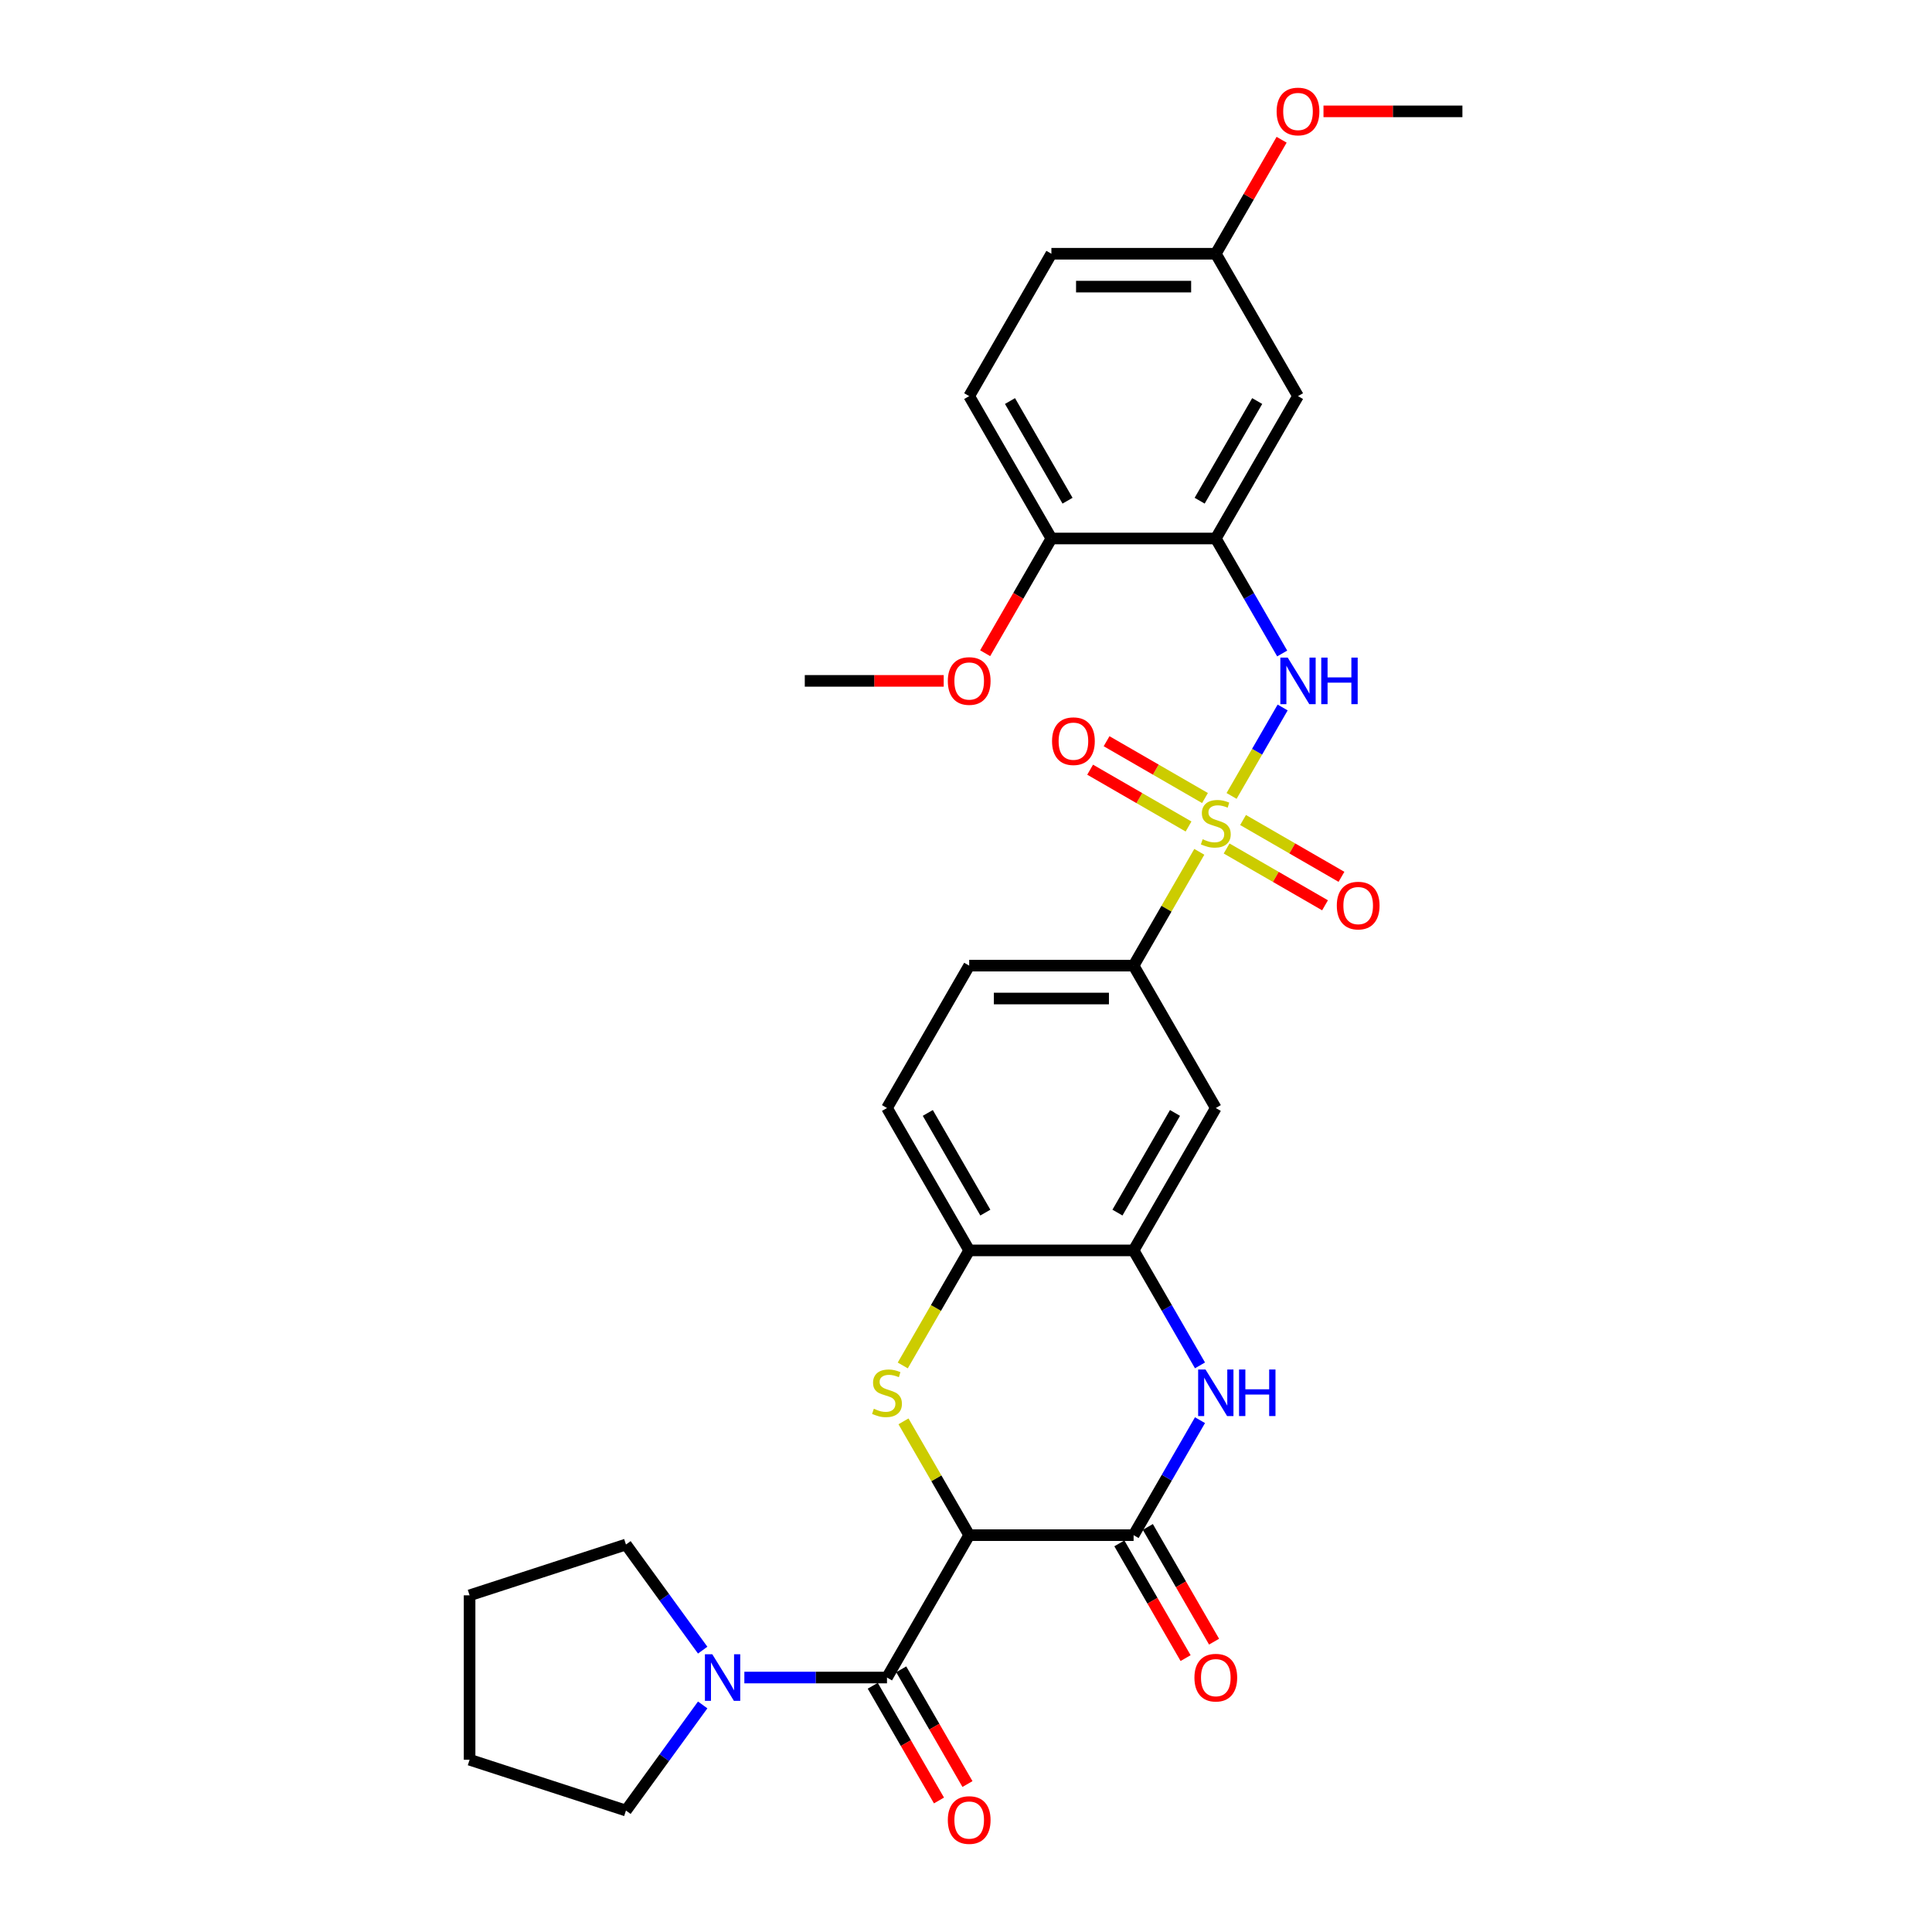 <?xml version='1.0' encoding='iso-8859-1'?>
<svg version='1.1' baseProfile='full'
              xmlns='http://www.w3.org/2000/svg'
                      xmlns:rdkit='http://www.rdkit.org/xml'
                      xmlns:xlink='http://www.w3.org/1999/xlink'
                  xml:space='preserve'
width='1000px' height='1000px' viewBox='0 0 1000 1000'>
<!-- END OF HEADER -->
<rect style='opacity:1.0;fill:#FFFFFF;stroke:none' width='1000' height='1000' x='0' y='0'> </rect>
<path class='bond-5' d='M 637.462,411.974 L 650.679,389.083' style='fill:none;fill-rule:evenodd;stroke:#CCCC00;stroke-width:6px;stroke-linecap:butt;stroke-linejoin:miter;stroke-opacity:1' />
<path class='bond-5' d='M 650.679,389.083 L 663.896,366.191' style='fill:none;fill-rule:evenodd;stroke:#0000FF;stroke-width:6px;stroke-linecap:butt;stroke-linejoin:miter;stroke-opacity:1' />
<path class='bond-8' d='M 620.758,440.907 L 603.753,470.36' style='fill:none;fill-rule:evenodd;stroke:#CCCC00;stroke-width:6px;stroke-linecap:butt;stroke-linejoin:miter;stroke-opacity:1' />
<path class='bond-8' d='M 603.753,470.36 L 586.749,499.813' style='fill:none;fill-rule:evenodd;stroke:#000000;stroke-width:6px;stroke-linecap:butt;stroke-linejoin:miter;stroke-opacity:1' />
<path class='bond-13' d='M 634.896,439.176 L 660.364,453.88' style='fill:none;fill-rule:evenodd;stroke:#CCCC00;stroke-width:6px;stroke-linecap:butt;stroke-linejoin:miter;stroke-opacity:1' />
<path class='bond-13' d='M 660.364,453.88 L 685.832,468.584' style='fill:none;fill-rule:evenodd;stroke:#FF0000;stroke-width:6px;stroke-linecap:butt;stroke-linejoin:miter;stroke-opacity:1' />
<path class='bond-13' d='M 643.406,424.437 L 668.874,439.141' style='fill:none;fill-rule:evenodd;stroke:#CCCC00;stroke-width:6px;stroke-linecap:butt;stroke-linejoin:miter;stroke-opacity:1' />
<path class='bond-13' d='M 668.874,439.141 L 694.342,453.845' style='fill:none;fill-rule:evenodd;stroke:#FF0000;stroke-width:6px;stroke-linecap:butt;stroke-linejoin:miter;stroke-opacity:1' />
<path class='bond-14' d='M 623.698,413.059 L 598.23,398.355' style='fill:none;fill-rule:evenodd;stroke:#CCCC00;stroke-width:6px;stroke-linecap:butt;stroke-linejoin:miter;stroke-opacity:1' />
<path class='bond-14' d='M 598.23,398.355 L 572.762,383.651' style='fill:none;fill-rule:evenodd;stroke:#FF0000;stroke-width:6px;stroke-linecap:butt;stroke-linejoin:miter;stroke-opacity:1' />
<path class='bond-14' d='M 615.188,427.798 L 589.72,413.094' style='fill:none;fill-rule:evenodd;stroke:#CCCC00;stroke-width:6px;stroke-linecap:butt;stroke-linejoin:miter;stroke-opacity:1' />
<path class='bond-14' d='M 589.72,413.094 L 564.252,398.39' style='fill:none;fill-rule:evenodd;stroke:#FF0000;stroke-width:6px;stroke-linecap:butt;stroke-linejoin:miter;stroke-opacity:1' />
<path class='bond-0' d='M 501.653,794.594 L 484.648,765.142' style='fill:none;fill-rule:evenodd;stroke:#000000;stroke-width:6px;stroke-linecap:butt;stroke-linejoin:miter;stroke-opacity:1' />
<path class='bond-0' d='M 484.648,765.142 L 467.643,735.689' style='fill:none;fill-rule:evenodd;stroke:#CCCC00;stroke-width:6px;stroke-linecap:butt;stroke-linejoin:miter;stroke-opacity:1' />
<path class='bond-3' d='M 501.653,794.594 L 459.105,868.29' style='fill:none;fill-rule:evenodd;stroke:#000000;stroke-width:6px;stroke-linecap:butt;stroke-linejoin:miter;stroke-opacity:1' />
<path class='bond-32' d='M 501.653,794.594 L 586.749,794.594' style='fill:none;fill-rule:evenodd;stroke:#000000;stroke-width:6px;stroke-linecap:butt;stroke-linejoin:miter;stroke-opacity:1' />
<path class='bond-1' d='M 467.27,706.756 L 484.461,676.98' style='fill:none;fill-rule:evenodd;stroke:#CCCC00;stroke-width:6px;stroke-linecap:butt;stroke-linejoin:miter;stroke-opacity:1' />
<path class='bond-1' d='M 484.461,676.98 L 501.653,647.204' style='fill:none;fill-rule:evenodd;stroke:#000000;stroke-width:6px;stroke-linecap:butt;stroke-linejoin:miter;stroke-opacity:1' />
<path class='bond-2' d='M 586.749,794.594 L 603.93,764.835' style='fill:none;fill-rule:evenodd;stroke:#000000;stroke-width:6px;stroke-linecap:butt;stroke-linejoin:miter;stroke-opacity:1' />
<path class='bond-2' d='M 603.93,764.835 L 621.112,735.076' style='fill:none;fill-rule:evenodd;stroke:#0000FF;stroke-width:6px;stroke-linecap:butt;stroke-linejoin:miter;stroke-opacity:1' />
<path class='bond-16' d='M 579.379,798.849 L 596.521,828.54' style='fill:none;fill-rule:evenodd;stroke:#000000;stroke-width:6px;stroke-linecap:butt;stroke-linejoin:miter;stroke-opacity:1' />
<path class='bond-16' d='M 596.521,828.54 L 613.664,858.231' style='fill:none;fill-rule:evenodd;stroke:#FF0000;stroke-width:6px;stroke-linecap:butt;stroke-linejoin:miter;stroke-opacity:1' />
<path class='bond-16' d='M 594.118,790.34 L 611.26,820.031' style='fill:none;fill-rule:evenodd;stroke:#000000;stroke-width:6px;stroke-linecap:butt;stroke-linejoin:miter;stroke-opacity:1' />
<path class='bond-16' d='M 611.26,820.031 L 628.403,849.722' style='fill:none;fill-rule:evenodd;stroke:#FF0000;stroke-width:6px;stroke-linecap:butt;stroke-linejoin:miter;stroke-opacity:1' />
<path class='bond-9' d='M 459.105,868.29 L 422.19,868.29' style='fill:none;fill-rule:evenodd;stroke:#000000;stroke-width:6px;stroke-linecap:butt;stroke-linejoin:miter;stroke-opacity:1' />
<path class='bond-9' d='M 422.19,868.29 L 385.275,868.29' style='fill:none;fill-rule:evenodd;stroke:#0000FF;stroke-width:6px;stroke-linecap:butt;stroke-linejoin:miter;stroke-opacity:1' />
<path class='bond-17' d='M 451.735,872.545 L 468.877,902.236' style='fill:none;fill-rule:evenodd;stroke:#000000;stroke-width:6px;stroke-linecap:butt;stroke-linejoin:miter;stroke-opacity:1' />
<path class='bond-17' d='M 468.877,902.236 L 486.019,931.927' style='fill:none;fill-rule:evenodd;stroke:#FF0000;stroke-width:6px;stroke-linecap:butt;stroke-linejoin:miter;stroke-opacity:1' />
<path class='bond-17' d='M 466.474,864.035 L 483.616,893.726' style='fill:none;fill-rule:evenodd;stroke:#000000;stroke-width:6px;stroke-linecap:butt;stroke-linejoin:miter;stroke-opacity:1' />
<path class='bond-17' d='M 483.616,893.726 L 500.758,923.417' style='fill:none;fill-rule:evenodd;stroke:#FF0000;stroke-width:6px;stroke-linecap:butt;stroke-linejoin:miter;stroke-opacity:1' />
<path class='bond-4' d='M 621.112,706.722 L 603.93,676.963' style='fill:none;fill-rule:evenodd;stroke:#0000FF;stroke-width:6px;stroke-linecap:butt;stroke-linejoin:miter;stroke-opacity:1' />
<path class='bond-4' d='M 603.93,676.963 L 586.749,647.204' style='fill:none;fill-rule:evenodd;stroke:#000000;stroke-width:6px;stroke-linecap:butt;stroke-linejoin:miter;stroke-opacity:1' />
<path class='bond-7' d='M 663.66,338.245 L 646.478,308.486' style='fill:none;fill-rule:evenodd;stroke:#0000FF;stroke-width:6px;stroke-linecap:butt;stroke-linejoin:miter;stroke-opacity:1' />
<path class='bond-7' d='M 646.478,308.486 L 629.297,278.727' style='fill:none;fill-rule:evenodd;stroke:#000000;stroke-width:6px;stroke-linecap:butt;stroke-linejoin:miter;stroke-opacity:1' />
<path class='bond-6' d='M 586.749,647.204 L 629.297,573.508' style='fill:none;fill-rule:evenodd;stroke:#000000;stroke-width:6px;stroke-linecap:butt;stroke-linejoin:miter;stroke-opacity:1' />
<path class='bond-6' d='M 578.392,627.64 L 608.176,576.053' style='fill:none;fill-rule:evenodd;stroke:#000000;stroke-width:6px;stroke-linecap:butt;stroke-linejoin:miter;stroke-opacity:1' />
<path class='bond-31' d='M 586.749,647.204 L 501.653,647.204' style='fill:none;fill-rule:evenodd;stroke:#000000;stroke-width:6px;stroke-linecap:butt;stroke-linejoin:miter;stroke-opacity:1' />
<path class='bond-12' d='M 629.297,278.727 L 671.845,205.031' style='fill:none;fill-rule:evenodd;stroke:#000000;stroke-width:6px;stroke-linecap:butt;stroke-linejoin:miter;stroke-opacity:1' />
<path class='bond-12' d='M 620.94,259.163 L 650.724,207.576' style='fill:none;fill-rule:evenodd;stroke:#000000;stroke-width:6px;stroke-linecap:butt;stroke-linejoin:miter;stroke-opacity:1' />
<path class='bond-15' d='M 629.297,278.727 L 544.201,278.727' style='fill:none;fill-rule:evenodd;stroke:#000000;stroke-width:6px;stroke-linecap:butt;stroke-linejoin:miter;stroke-opacity:1' />
<path class='bond-11' d='M 586.749,499.813 L 629.297,573.508' style='fill:none;fill-rule:evenodd;stroke:#000000;stroke-width:6px;stroke-linecap:butt;stroke-linejoin:miter;stroke-opacity:1' />
<path class='bond-18' d='M 586.749,499.813 L 501.653,499.813' style='fill:none;fill-rule:evenodd;stroke:#000000;stroke-width:6px;stroke-linecap:butt;stroke-linejoin:miter;stroke-opacity:1' />
<path class='bond-18' d='M 573.984,516.832 L 514.417,516.832' style='fill:none;fill-rule:evenodd;stroke:#000000;stroke-width:6px;stroke-linecap:butt;stroke-linejoin:miter;stroke-opacity:1' />
<path class='bond-24' d='M 363.708,882.467 L 343.849,909.8' style='fill:none;fill-rule:evenodd;stroke:#0000FF;stroke-width:6px;stroke-linecap:butt;stroke-linejoin:miter;stroke-opacity:1' />
<path class='bond-24' d='M 343.849,909.8 L 323.99,937.134' style='fill:none;fill-rule:evenodd;stroke:#000000;stroke-width:6px;stroke-linecap:butt;stroke-linejoin:miter;stroke-opacity:1' />
<path class='bond-25' d='M 363.708,854.113 L 343.849,826.779' style='fill:none;fill-rule:evenodd;stroke:#0000FF;stroke-width:6px;stroke-linecap:butt;stroke-linejoin:miter;stroke-opacity:1' />
<path class='bond-25' d='M 343.849,826.779 L 323.99,799.446' style='fill:none;fill-rule:evenodd;stroke:#000000;stroke-width:6px;stroke-linecap:butt;stroke-linejoin:miter;stroke-opacity:1' />
<path class='bond-10' d='M 501.653,647.204 L 459.105,573.508' style='fill:none;fill-rule:evenodd;stroke:#000000;stroke-width:6px;stroke-linecap:butt;stroke-linejoin:miter;stroke-opacity:1' />
<path class='bond-10' d='M 510.01,627.64 L 480.226,576.053' style='fill:none;fill-rule:evenodd;stroke:#000000;stroke-width:6px;stroke-linecap:butt;stroke-linejoin:miter;stroke-opacity:1' />
<path class='bond-21' d='M 671.845,205.031 L 629.297,131.336' style='fill:none;fill-rule:evenodd;stroke:#000000;stroke-width:6px;stroke-linecap:butt;stroke-linejoin:miter;stroke-opacity:1' />
<path class='bond-20' d='M 544.201,278.727 L 501.653,205.031' style='fill:none;fill-rule:evenodd;stroke:#000000;stroke-width:6px;stroke-linecap:butt;stroke-linejoin:miter;stroke-opacity:1' />
<path class='bond-20' d='M 552.558,259.163 L 522.774,207.576' style='fill:none;fill-rule:evenodd;stroke:#000000;stroke-width:6px;stroke-linecap:butt;stroke-linejoin:miter;stroke-opacity:1' />
<path class='bond-23' d='M 544.201,278.727 L 527.059,308.418' style='fill:none;fill-rule:evenodd;stroke:#000000;stroke-width:6px;stroke-linecap:butt;stroke-linejoin:miter;stroke-opacity:1' />
<path class='bond-23' d='M 527.059,308.418 L 509.916,338.109' style='fill:none;fill-rule:evenodd;stroke:#FF0000;stroke-width:6px;stroke-linecap:butt;stroke-linejoin:miter;stroke-opacity:1' />
<path class='bond-19' d='M 501.653,499.813 L 459.105,573.508' style='fill:none;fill-rule:evenodd;stroke:#000000;stroke-width:6px;stroke-linecap:butt;stroke-linejoin:miter;stroke-opacity:1' />
<path class='bond-22' d='M 501.653,205.031 L 544.201,131.336' style='fill:none;fill-rule:evenodd;stroke:#000000;stroke-width:6px;stroke-linecap:butt;stroke-linejoin:miter;stroke-opacity:1' />
<path class='bond-26' d='M 629.297,131.336 L 646.331,101.832' style='fill:none;fill-rule:evenodd;stroke:#000000;stroke-width:6px;stroke-linecap:butt;stroke-linejoin:miter;stroke-opacity:1' />
<path class='bond-26' d='M 646.331,101.832 L 663.365,72.328' style='fill:none;fill-rule:evenodd;stroke:#FF0000;stroke-width:6px;stroke-linecap:butt;stroke-linejoin:miter;stroke-opacity:1' />
<path class='bond-33' d='M 629.297,131.336 L 544.201,131.336' style='fill:none;fill-rule:evenodd;stroke:#000000;stroke-width:6px;stroke-linecap:butt;stroke-linejoin:miter;stroke-opacity:1' />
<path class='bond-33' d='M 616.532,148.355 L 556.965,148.355' style='fill:none;fill-rule:evenodd;stroke:#000000;stroke-width:6px;stroke-linecap:butt;stroke-linejoin:miter;stroke-opacity:1' />
<path class='bond-27' d='M 488.463,352.422 L 452.51,352.422' style='fill:none;fill-rule:evenodd;stroke:#FF0000;stroke-width:6px;stroke-linecap:butt;stroke-linejoin:miter;stroke-opacity:1' />
<path class='bond-27' d='M 452.51,352.422 L 416.557,352.422' style='fill:none;fill-rule:evenodd;stroke:#000000;stroke-width:6px;stroke-linecap:butt;stroke-linejoin:miter;stroke-opacity:1' />
<path class='bond-30' d='M 323.99,937.134 L 243.059,910.838' style='fill:none;fill-rule:evenodd;stroke:#000000;stroke-width:6px;stroke-linecap:butt;stroke-linejoin:miter;stroke-opacity:1' />
<path class='bond-29' d='M 323.99,799.446 L 243.059,825.742' style='fill:none;fill-rule:evenodd;stroke:#000000;stroke-width:6px;stroke-linecap:butt;stroke-linejoin:miter;stroke-opacity:1' />
<path class='bond-28' d='M 685.035,57.64 L 720.988,57.64' style='fill:none;fill-rule:evenodd;stroke:#FF0000;stroke-width:6px;stroke-linecap:butt;stroke-linejoin:miter;stroke-opacity:1' />
<path class='bond-28' d='M 720.988,57.64 L 756.941,57.64' style='fill:none;fill-rule:evenodd;stroke:#000000;stroke-width:6px;stroke-linecap:butt;stroke-linejoin:miter;stroke-opacity:1' />
<path class='bond-34' d='M 243.059,825.742 L 243.059,910.838' style='fill:none;fill-rule:evenodd;stroke:#000000;stroke-width:6px;stroke-linecap:butt;stroke-linejoin:miter;stroke-opacity:1' />
<path  class='atom-0' d='M 622.489 434.389
Q 622.761 434.491, 623.885 434.967
Q 625.008 435.444, 626.233 435.75
Q 627.493 436.023, 628.718 436.023
Q 630.999 436.023, 632.326 434.933
Q 633.654 433.81, 633.654 431.87
Q 633.654 430.542, 632.973 429.725
Q 632.326 428.909, 631.305 428.466
Q 630.284 428.024, 628.582 427.513
Q 626.438 426.866, 625.144 426.254
Q 623.885 425.641, 622.966 424.347
Q 622.081 423.054, 622.081 420.875
Q 622.081 417.846, 624.123 415.974
Q 626.199 414.102, 630.284 414.102
Q 633.075 414.102, 636.241 415.429
L 635.458 418.05
Q 632.565 416.859, 630.386 416.859
Q 628.037 416.859, 626.744 417.846
Q 625.45 418.799, 625.485 420.467
Q 625.485 421.76, 626.131 422.543
Q 626.812 423.326, 627.765 423.769
Q 628.752 424.211, 630.386 424.722
Q 632.565 425.403, 633.858 426.083
Q 635.151 426.764, 636.07 428.16
Q 637.024 429.521, 637.024 431.87
Q 637.024 435.206, 634.777 437.01
Q 632.565 438.78, 628.854 438.78
Q 626.71 438.78, 625.076 438.303
Q 623.476 437.861, 621.57 437.078
L 622.489 434.389
' fill='#CCCC00'/>
<path  class='atom-2' d='M 452.297 729.17
Q 452.569 729.272, 453.692 729.749
Q 454.816 730.226, 456.041 730.532
Q 457.301 730.804, 458.526 730.804
Q 460.806 730.804, 462.134 729.715
Q 463.461 728.592, 463.461 726.652
Q 463.461 725.324, 462.781 724.507
Q 462.134 723.69, 461.113 723.248
Q 460.092 722.805, 458.39 722.295
Q 456.245 721.648, 454.952 721.035
Q 453.692 720.422, 452.773 719.129
Q 451.888 717.836, 451.888 715.657
Q 451.888 712.628, 453.931 710.756
Q 456.007 708.883, 460.092 708.883
Q 462.883 708.883, 466.048 710.211
L 465.266 712.832
Q 462.372 711.641, 460.194 711.641
Q 457.845 711.641, 456.552 712.628
Q 455.258 713.581, 455.292 715.249
Q 455.292 716.542, 455.939 717.325
Q 456.62 718.108, 457.573 718.55
Q 458.56 718.993, 460.194 719.503
Q 462.372 720.184, 463.666 720.865
Q 464.959 721.546, 465.878 722.941
Q 466.831 724.303, 466.831 726.652
Q 466.831 729.987, 464.585 731.791
Q 462.372 733.561, 458.662 733.561
Q 456.518 733.561, 454.884 733.085
Q 453.284 732.642, 451.378 731.859
L 452.297 729.17
' fill='#CCCC00'/>
<path  class='atom-5' d='M 623.97 708.849
L 631.867 721.614
Q 632.65 722.873, 633.909 725.154
Q 635.168 727.434, 635.237 727.571
L 635.237 708.849
L 638.436 708.849
L 638.436 732.949
L 635.134 732.949
L 626.659 718.993
Q 625.672 717.359, 624.617 715.487
Q 623.595 713.615, 623.289 713.036
L 623.289 732.949
L 620.158 732.949
L 620.158 708.849
L 623.97 708.849
' fill='#0000FF'/>
<path  class='atom-5' d='M 641.329 708.849
L 644.597 708.849
L 644.597 719.095
L 656.919 719.095
L 656.919 708.849
L 660.187 708.849
L 660.187 732.949
L 656.919 732.949
L 656.919 721.818
L 644.597 721.818
L 644.597 732.949
L 641.329 732.949
L 641.329 708.849
' fill='#0000FF'/>
<path  class='atom-6' d='M 666.518 340.372
L 674.415 353.137
Q 675.198 354.396, 676.457 356.677
Q 677.717 358.957, 677.785 359.093
L 677.785 340.372
L 680.984 340.372
L 680.984 364.472
L 677.683 364.472
L 669.207 350.516
Q 668.22 348.882, 667.165 347.01
Q 666.143 345.138, 665.837 344.559
L 665.837 364.472
L 662.706 364.472
L 662.706 340.372
L 666.518 340.372
' fill='#0000FF'/>
<path  class='atom-6' d='M 683.878 340.372
L 687.145 340.372
L 687.145 350.618
L 699.467 350.618
L 699.467 340.372
L 702.735 340.372
L 702.735 364.472
L 699.467 364.472
L 699.467 353.341
L 687.145 353.341
L 687.145 364.472
L 683.878 364.472
L 683.878 340.372
' fill='#0000FF'/>
<path  class='atom-10' d='M 368.681 856.24
L 376.578 869.005
Q 377.361 870.264, 378.621 872.545
Q 379.88 874.825, 379.948 874.961
L 379.948 856.24
L 383.148 856.24
L 383.148 880.339
L 379.846 880.339
L 371.37 866.384
Q 370.383 864.75, 369.328 862.878
Q 368.307 861.006, 368.001 860.427
L 368.001 880.339
L 364.869 880.339
L 364.869 856.24
L 368.681 856.24
' fill='#0000FF'/>
<path  class='atom-14' d='M 691.93 468.734
Q 691.93 462.947, 694.789 459.713
Q 697.648 456.48, 702.992 456.48
Q 708.336 456.48, 711.196 459.713
Q 714.055 462.947, 714.055 468.734
Q 714.055 474.588, 711.161 477.924
Q 708.268 481.226, 702.992 481.226
Q 697.682 481.226, 694.789 477.924
Q 691.93 474.622, 691.93 468.734
M 702.992 478.503
Q 706.668 478.503, 708.643 476.052
Q 710.651 473.567, 710.651 468.734
Q 710.651 464.002, 708.643 461.619
Q 706.668 459.203, 702.992 459.203
Q 699.316 459.203, 697.308 461.585
Q 695.334 463.968, 695.334 468.734
Q 695.334 473.601, 697.308 476.052
Q 699.316 478.503, 702.992 478.503
' fill='#FF0000'/>
<path  class='atom-15' d='M 544.539 383.637
Q 544.539 377.851, 547.398 374.617
Q 550.257 371.384, 555.601 371.384
Q 560.945 371.384, 563.805 374.617
Q 566.664 377.851, 566.664 383.637
Q 566.664 389.492, 563.771 392.828
Q 560.877 396.129, 555.601 396.129
Q 550.291 396.129, 547.398 392.828
Q 544.539 389.526, 544.539 383.637
M 555.601 393.406
Q 559.278 393.406, 561.252 390.956
Q 563.26 388.471, 563.26 383.637
Q 563.26 378.906, 561.252 376.523
Q 559.278 374.107, 555.601 374.107
Q 551.925 374.107, 549.917 376.489
Q 547.943 378.872, 547.943 383.637
Q 547.943 388.505, 549.917 390.956
Q 551.925 393.406, 555.601 393.406
' fill='#FF0000'/>
<path  class='atom-17' d='M 618.234 868.358
Q 618.234 862.571, 621.094 859.338
Q 623.953 856.104, 629.297 856.104
Q 634.641 856.104, 637.5 859.338
Q 640.359 862.571, 640.359 868.358
Q 640.359 874.213, 637.466 877.548
Q 634.573 880.85, 629.297 880.85
Q 623.987 880.85, 621.094 877.548
Q 618.234 874.247, 618.234 868.358
M 629.297 878.127
Q 632.973 878.127, 634.947 875.676
Q 636.955 873.191, 636.955 868.358
Q 636.955 863.627, 634.947 861.244
Q 632.973 858.827, 629.297 858.827
Q 625.621 858.827, 623.612 861.21
Q 621.638 863.593, 621.638 868.358
Q 621.638 873.225, 623.612 875.676
Q 625.621 878.127, 629.297 878.127
' fill='#FF0000'/>
<path  class='atom-18' d='M 490.59 942.053
Q 490.59 936.267, 493.449 933.033
Q 496.309 929.799, 501.653 929.799
Q 506.997 929.799, 509.856 933.033
Q 512.715 936.267, 512.715 942.053
Q 512.715 947.908, 509.822 951.244
Q 506.929 954.545, 501.653 954.545
Q 496.343 954.545, 493.449 951.244
Q 490.59 947.942, 490.59 942.053
M 501.653 951.822
Q 505.329 951.822, 507.303 949.372
Q 509.311 946.887, 509.311 942.053
Q 509.311 937.322, 507.303 934.939
Q 505.329 932.523, 501.653 932.523
Q 497.976 932.523, 495.968 934.905
Q 493.994 937.288, 493.994 942.053
Q 493.994 946.921, 495.968 949.372
Q 497.976 951.822, 501.653 951.822
' fill='#FF0000'/>
<path  class='atom-24' d='M 490.59 352.49
Q 490.59 346.704, 493.449 343.47
Q 496.309 340.236, 501.653 340.236
Q 506.997 340.236, 509.856 343.47
Q 512.715 346.704, 512.715 352.49
Q 512.715 358.345, 509.822 361.68
Q 506.929 364.982, 501.653 364.982
Q 496.343 364.982, 493.449 361.68
Q 490.59 358.379, 490.59 352.49
M 501.653 362.259
Q 505.329 362.259, 507.303 359.808
Q 509.311 357.324, 509.311 352.49
Q 509.311 347.759, 507.303 345.376
Q 505.329 342.959, 501.653 342.959
Q 497.976 342.959, 495.968 345.342
Q 493.994 347.725, 493.994 352.49
Q 493.994 357.358, 495.968 359.808
Q 497.976 362.259, 501.653 362.259
' fill='#FF0000'/>
<path  class='atom-27' d='M 660.782 57.708
Q 660.782 51.922, 663.642 48.688
Q 666.501 45.455, 671.845 45.455
Q 677.189 45.455, 680.048 48.688
Q 682.907 51.922, 682.907 57.708
Q 682.907 63.563, 680.014 66.899
Q 677.121 70.201, 671.845 70.201
Q 666.535 70.201, 663.642 66.899
Q 660.782 63.597, 660.782 57.708
M 671.845 67.477
Q 675.521 67.477, 677.495 65.027
Q 679.504 62.542, 679.504 57.708
Q 679.504 52.977, 677.495 50.594
Q 675.521 48.178, 671.845 48.178
Q 668.169 48.178, 666.16 50.56
Q 664.186 52.943, 664.186 57.708
Q 664.186 62.576, 666.16 65.027
Q 668.169 67.477, 671.845 67.477
' fill='#FF0000'/>
</svg>
